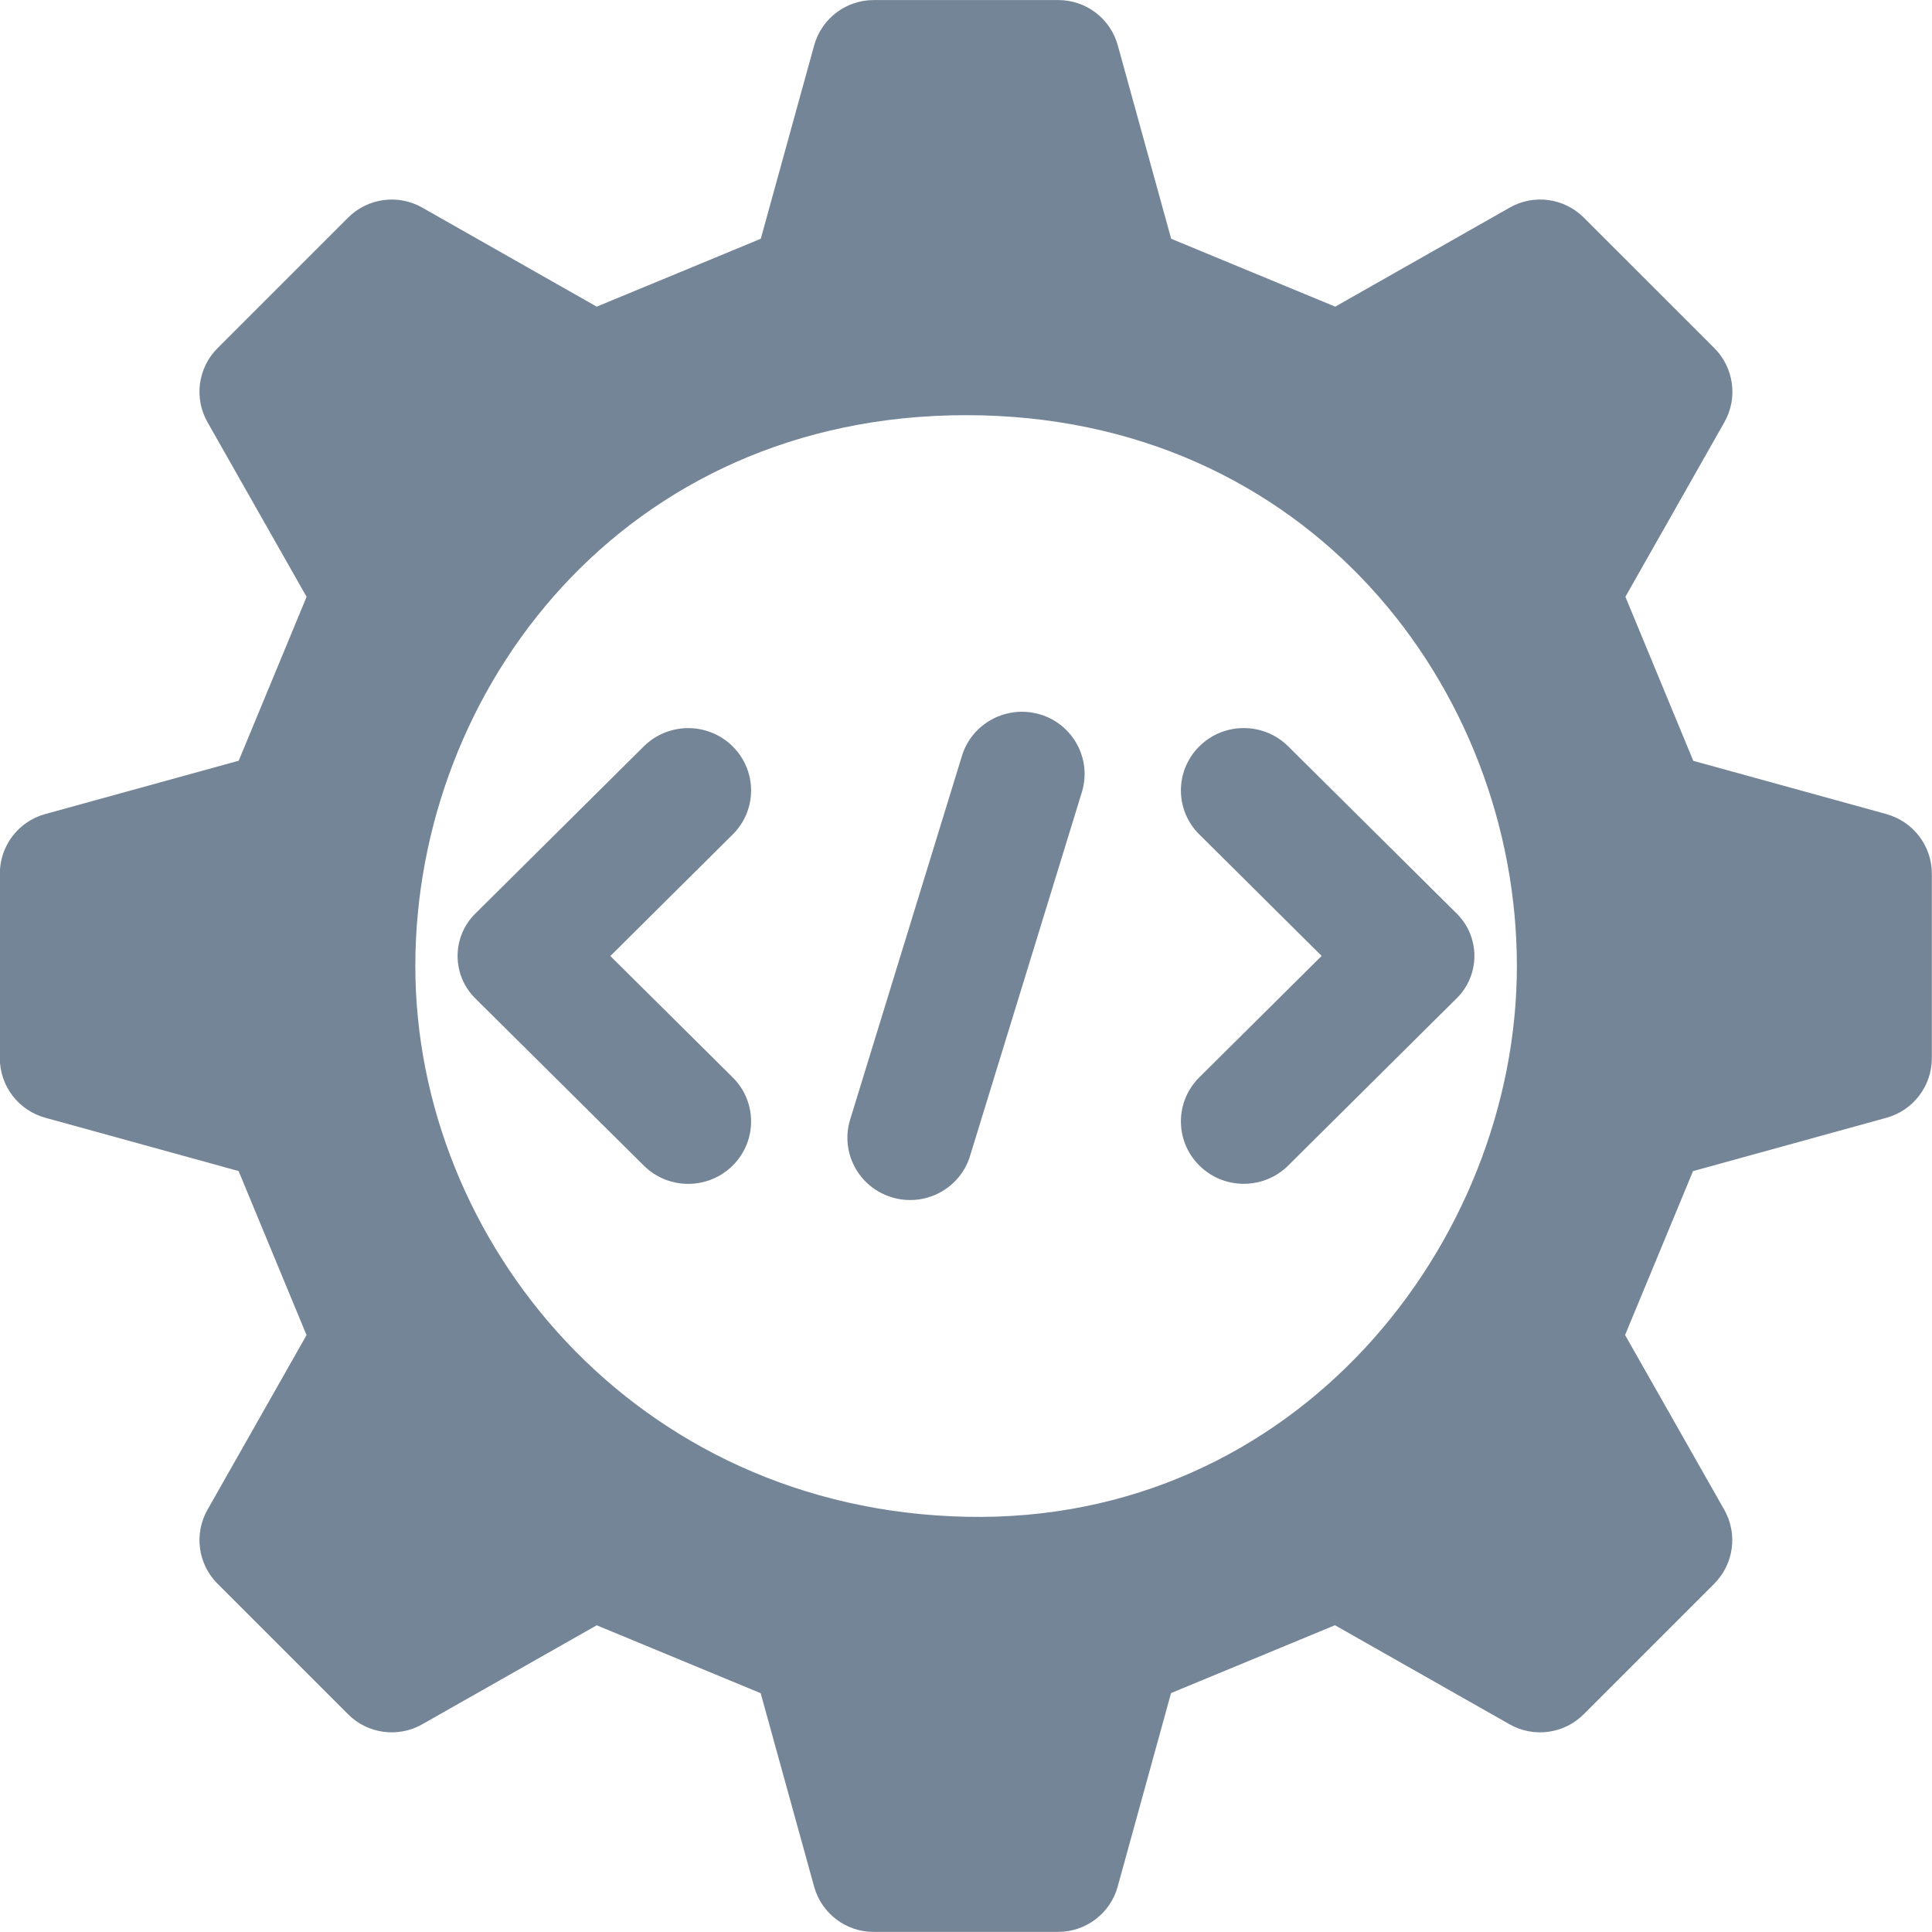 <svg width="36" height="36" viewBox="0 0 36 36" fill="none" xmlns="http://www.w3.org/2000/svg">
<g clip-path="url(#clip0_5312_18067)">
<path d="M35.157 15.171L31.552 14.177C31.029 12.916 30.81 12.383 30.287 11.12L32.131 7.868C32.387 7.418 32.309 6.853 31.945 6.487L29.512 4.055C29.146 3.689 28.582 3.612 28.132 3.868L24.88 5.714C23.617 5.191 23.085 4.971 21.823 4.449L20.828 0.844C20.691 0.346 20.237 0.001 19.72 0.001H16.28C15.763 0.001 15.309 0.346 15.171 0.844L14.176 4.449C12.915 4.971 12.382 5.193 11.119 5.714L7.867 3.868C7.417 3.612 6.852 3.69 6.486 4.055L4.054 6.487C3.688 6.853 3.611 7.418 3.867 7.868L5.713 11.121C5.19 12.383 4.97 12.914 4.448 14.175L0.842 15.169C0.342 15.307 -0.003 15.761 -0.003 16.279V19.718C-0.003 20.235 0.342 20.689 0.842 20.827L4.446 21.821C4.969 23.082 5.189 23.615 5.712 24.878L3.867 28.13C3.611 28.58 3.688 29.146 4.054 29.511L6.486 31.943C6.852 32.309 7.417 32.385 7.867 32.13L11.119 30.285C12.38 30.808 12.913 31.029 14.174 31.55L15.17 35.155C15.308 35.653 15.76 35.998 16.277 35.998H19.718C20.235 35.998 20.689 35.653 20.826 35.155L21.821 31.548C23.082 31.026 23.614 30.805 24.875 30.284L28.129 32.13C28.579 32.385 29.143 32.309 29.51 31.943L31.942 29.511C32.308 29.144 32.384 28.58 32.128 28.13L30.281 24.876C30.804 23.615 31.024 23.084 31.547 21.822L35.152 20.828C35.651 20.69 35.997 20.236 35.997 19.719V16.28C35.997 15.763 35.652 15.309 35.152 15.171H35.157ZM18.001 28.263C11.842 28.13 7.739 23.145 7.739 18C7.739 12.854 11.608 7.736 18.001 7.736C24.395 7.736 28.265 12.855 28.265 18C28.265 23.144 24.161 28.396 18.001 28.263Z" fill="#748597"/>
<path d="M13.652 15.55L11.373 17.814L13.652 20.075C14.11 20.529 14.11 21.265 13.652 21.719C13.195 22.173 12.454 22.173 11.996 21.719L8.855 18.602C8.417 18.166 8.417 17.461 8.855 17.025L11.996 13.908C12.454 13.454 13.195 13.454 13.652 13.908C14.11 14.362 14.11 15.098 13.652 15.55ZM22.348 21.718C22.805 22.172 23.546 22.172 24.004 21.718L27.145 18.6C27.583 18.165 27.583 17.46 27.145 17.024L24.004 13.907C23.546 13.453 22.805 13.453 22.348 13.907C21.89 14.361 21.89 15.096 22.348 15.549L24.627 17.812L22.348 20.074C21.89 20.528 21.89 21.264 22.348 21.718ZM18.075 21.54L20.159 14.761C20.347 14.149 20 13.5 19.384 13.313C18.767 13.127 18.113 13.471 17.925 14.083L15.841 20.862C15.653 21.474 16 22.123 16.618 22.31C17.234 22.497 17.888 22.152 18.076 21.539L18.075 21.54Z" fill="#748597"/>
</g>
<defs>
<clipPath id="clip0_5312_18067">
<rect width="36" height="36" fill="white"/>
</clipPath>
</defs>
</svg>
